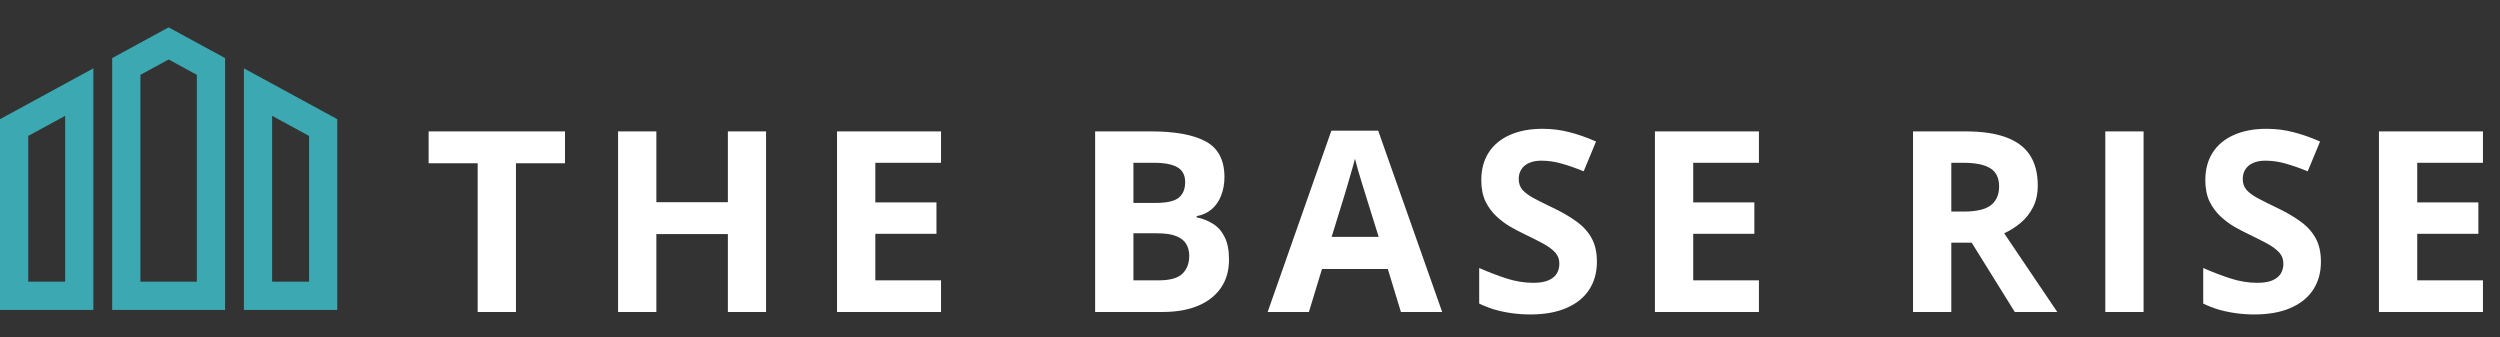<svg width="593" height="80" viewBox="0 0 593 80" fill="none" xmlns="http://www.w3.org/2000/svg">
<rect x="0" y="0" width="593" height="80" fill="#333333" stroke="none"/>
<g clip-path="url(#clip0_9152_462)">
<path d="M0 73.511H22.149V16.208L0 28.267V73.511ZM6.694 32.243L15.455 27.475V66.815H6.694V32.243ZM57.851 16.208V73.512H80V28.267L57.851 16.208ZM73.306 66.817H64.545V27.477L73.306 32.245V66.817ZM26.611 13.778V73.511H53.389V13.778L40 6.488L26.611 13.778ZM46.694 66.817H33.306V17.755L40 14.111L46.694 17.755L46.694 66.817Z" fill="#3CA8B1"/>
</g>
<path d="M122.385 74H113.303V38.727H101.672V31.168H134.016V38.727H122.385V74ZM181.705 74H172.652V55.514H155.689V74H146.607V31.168H155.689V47.955H172.652V31.168H181.705V74ZM223.213 74H198.545V31.168H223.213V38.609H207.627V48.014H222.129V55.455H207.627V66.5H223.213V74ZM259.764 31.168H273.094C278.797 31.168 283.113 31.969 286.043 33.57C288.973 35.172 290.438 37.984 290.438 42.008C290.438 43.629 290.174 45.094 289.646 46.402C289.139 47.711 288.396 48.785 287.42 49.625C286.443 50.465 285.252 51.012 283.846 51.266V51.559C285.271 51.852 286.561 52.359 287.713 53.082C288.865 53.785 289.783 54.82 290.467 56.188C291.17 57.535 291.521 59.332 291.521 61.578C291.521 64.176 290.887 66.402 289.617 68.258C288.348 70.113 286.531 71.539 284.168 72.535C281.824 73.512 279.031 74 275.789 74H259.764V31.168ZM268.846 48.131H274.119C276.756 48.131 278.582 47.721 279.598 46.9C280.613 46.06 281.121 44.83 281.121 43.209C281.121 41.568 280.516 40.397 279.305 39.693C278.113 38.971 276.219 38.609 273.621 38.609H268.846V48.131ZM268.846 55.338V66.5H274.764C277.498 66.5 279.402 65.973 280.477 64.918C281.551 63.863 282.088 62.447 282.088 60.67C282.088 59.615 281.854 58.688 281.385 57.887C280.916 57.086 280.125 56.461 279.012 56.012C277.918 55.562 276.404 55.338 274.471 55.338H268.846ZM332.297 74L329.191 63.805H313.576L310.471 74H300.686L315.803 30.992H326.906L342.082 74H332.297ZM327.023 56.188L323.918 46.227C323.723 45.562 323.459 44.713 323.127 43.678C322.814 42.623 322.492 41.559 322.16 40.484C321.848 39.391 321.594 38.443 321.398 37.643C321.203 38.443 320.93 39.44 320.578 40.631C320.246 41.803 319.924 42.916 319.611 43.971C319.299 45.025 319.074 45.777 318.938 46.227L315.861 56.188H327.023ZM378.785 62.105C378.785 64.644 378.17 66.852 376.939 68.727C375.709 70.602 373.912 72.047 371.549 73.062C369.205 74.078 366.354 74.586 362.994 74.586C361.51 74.586 360.055 74.488 358.629 74.293C357.223 74.098 355.865 73.814 354.557 73.443C353.268 73.053 352.037 72.574 350.865 72.008V63.57C352.896 64.469 355.006 65.279 357.193 66.002C359.381 66.725 361.549 67.086 363.697 67.086C365.182 67.086 366.373 66.891 367.271 66.5C368.189 66.109 368.854 65.572 369.264 64.889C369.674 64.205 369.879 63.424 369.879 62.545C369.879 61.471 369.518 60.553 368.795 59.791C368.072 59.029 367.076 58.316 365.807 57.652C364.557 56.988 363.141 56.275 361.559 55.514C360.562 55.045 359.479 54.478 358.307 53.815C357.135 53.131 356.021 52.301 354.967 51.324C353.912 50.348 353.043 49.166 352.359 47.779C351.695 46.373 351.363 44.693 351.363 42.74C351.363 40.182 351.949 37.994 353.121 36.178C354.293 34.361 355.963 32.975 358.131 32.018C360.318 31.041 362.896 30.553 365.865 30.553C368.092 30.553 370.211 30.816 372.223 31.344C374.254 31.852 376.373 32.594 378.58 33.57L375.65 40.631C373.678 39.83 371.91 39.215 370.348 38.785C368.785 38.336 367.193 38.111 365.572 38.111C364.439 38.111 363.473 38.297 362.672 38.668C361.871 39.02 361.266 39.527 360.855 40.191C360.445 40.836 360.24 41.588 360.24 42.447C360.24 43.463 360.533 44.322 361.119 45.025C361.725 45.709 362.623 46.373 363.814 47.018C365.025 47.662 366.529 48.414 368.326 49.273C370.514 50.309 372.379 51.393 373.922 52.525C375.484 53.639 376.686 54.957 377.525 56.48C378.365 57.984 378.785 59.859 378.785 62.105ZM417.217 74H392.549V31.168H417.217V38.609H401.631V48.014H416.133V55.455H401.631V66.5H417.217V74ZM466.248 31.168C470.135 31.168 473.338 31.637 475.857 32.574C478.396 33.512 480.281 34.928 481.512 36.822C482.742 38.717 483.357 41.109 483.357 44C483.357 45.953 482.986 47.662 482.244 49.127C481.502 50.592 480.525 51.832 479.314 52.848C478.104 53.863 476.795 54.693 475.389 55.338L487.986 74H477.908L467.684 57.565H462.85V74H453.768V31.168H466.248ZM465.604 38.609H462.85V50.182H465.779C468.787 50.182 470.936 49.684 472.225 48.688C473.533 47.672 474.188 46.188 474.188 44.234C474.188 42.203 473.484 40.758 472.078 39.898C470.691 39.039 468.533 38.609 465.604 38.609ZM499.377 74V31.168H508.459V74H499.377ZM550.523 62.105C550.523 64.644 549.908 66.852 548.678 68.727C547.447 70.602 545.65 72.047 543.287 73.062C540.943 74.078 538.092 74.586 534.732 74.586C533.248 74.586 531.793 74.488 530.367 74.293C528.961 74.098 527.604 73.814 526.295 73.443C525.006 73.053 523.775 72.574 522.604 72.008V63.57C524.635 64.469 526.744 65.279 528.932 66.002C531.119 66.725 533.287 67.086 535.436 67.086C536.92 67.086 538.111 66.891 539.01 66.5C539.928 66.109 540.592 65.572 541.002 64.889C541.412 64.205 541.617 63.424 541.617 62.545C541.617 61.471 541.256 60.553 540.533 59.791C539.811 59.029 538.814 58.316 537.545 57.652C536.295 56.988 534.879 56.275 533.297 55.514C532.301 55.045 531.217 54.478 530.045 53.815C528.873 53.131 527.76 52.301 526.705 51.324C525.65 50.348 524.781 49.166 524.098 47.779C523.434 46.373 523.102 44.693 523.102 42.74C523.102 40.182 523.688 37.994 524.859 36.178C526.031 34.361 527.701 32.975 529.869 32.018C532.057 31.041 534.635 30.553 537.604 30.553C539.83 30.553 541.949 30.816 543.961 31.344C545.992 31.852 548.111 32.594 550.318 33.57L547.389 40.631C545.416 39.83 543.648 39.215 542.086 38.785C540.523 38.336 538.932 38.111 537.311 38.111C536.178 38.111 535.211 38.297 534.41 38.668C533.609 39.02 533.004 39.527 532.594 40.191C532.184 40.836 531.979 41.588 531.979 42.447C531.979 43.463 532.271 44.322 532.857 45.025C533.463 45.709 534.361 46.373 535.553 47.018C536.764 47.662 538.268 48.414 540.064 49.273C542.252 50.309 544.117 51.393 545.66 52.525C547.223 53.639 548.424 54.957 549.264 56.48C550.104 57.984 550.523 59.859 550.523 62.105ZM588.955 74H564.287V31.168H588.955V38.609H573.369V48.014H587.871V55.455H573.369V66.5H588.955V74Z" fill="white"/>
<defs>
<clipPath id="clip0_9152_462">
<rect width="80" height="80" fill="white"/>
</clipPath>
</defs>
</svg>
